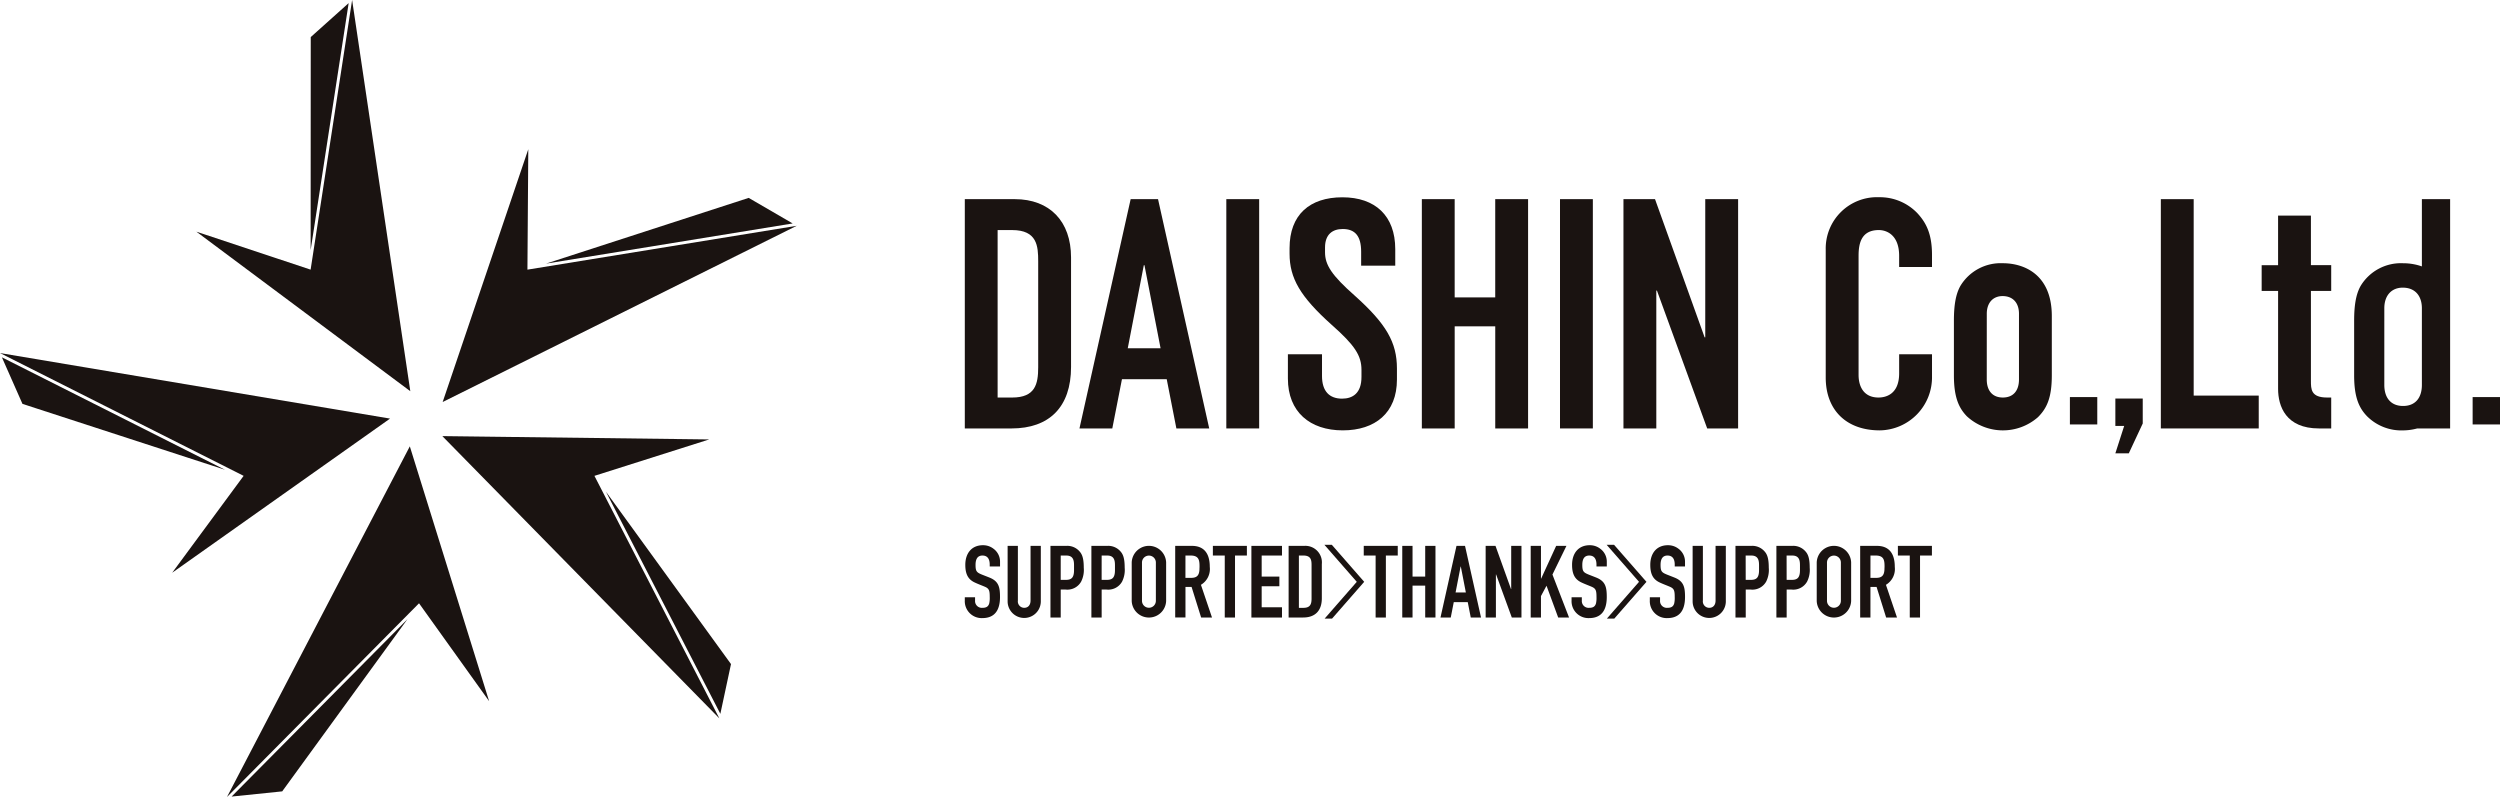 <svg xmlns="http://www.w3.org/2000/svg" xmlns:xlink="http://www.w3.org/1999/xlink" width="450" height="143.467" viewBox="0 0 450 143.467">
  <defs>
    <clipPath id="clip-path">
      <rect id="Rectangle_168" data-name="Rectangle 168" width="450" height="143.465" fill="none"/>
    </clipPath>
  </defs>
  <g id="Group_114" data-name="Group 114" transform="translate(0 0)">
    <path id="Path_105" data-name="Path 105" d="M85.692,37.727l-48.035-.6L87.521,87.938,65.035,44.281Z" transform="translate(41.962 41.372)" fill="#1a1311"/>
    <path id="Path_106" data-name="Path 106" d="M51.583,41.857l20.6,39.988L74.1,72.891Z" transform="translate(57.48 46.643)" fill="#1a1311"/>
    <path id="Path_107" data-name="Path 107" d="M53.1,12.706l-15.413,45.5,63.732-31.723L52.946,34.378Z" transform="translate(41.991 14.159)" fill="#1a1311"/>
    <path id="Path_108" data-name="Path 108" d="M46.485,28.677,90.88,21.446l-7.918-4.6Z" transform="translate(51.8 18.774)" fill="#1a1311"/>
    <path id="Path_109" data-name="Path 109" d="M44.752,0l-7.47,48.536L16.718,41.7,55.226,70.417Z" transform="translate(18.629)" fill="#1a1311"/>
    <path id="Path_110" data-name="Path 110" d="M26.465,6.375l-.019,38.347L33.288.265Z" transform="translate(29.469 0.296)" fill="#1a1311"/>
    <path id="Path_111" data-name="Path 111" d="M43.852,52.16,30.992,69.6,70.207,41.854,0,30.056Z" transform="translate(0.001 33.493)" fill="#1a1311"/>
    <path id="Path_112" data-name="Path 112" d="M3.864,38.8,40.327,50.664.161,30.419Z" transform="translate(0.18 33.898)" fill="#1a1311"/>
    <path id="Path_113" data-name="Path 113" d="M19.321,101.123,53.895,66.248,66.511,83.868,52.237,38Z" transform="translate(21.53 42.343)" fill="#1a1311"/>
    <path id="Path_114" data-name="Path 114" d="M19.717,84.649l9.109-.935L51.383,52.706Z" transform="translate(21.971 58.732)" fill="#1a1311"/>
    <g id="Group_113" data-name="Group 113" transform="translate(0 0.001)">
      <g id="Group_112" data-name="Group 112" clip-path="url(#clip-path)">
        <path id="Path_115" data-name="Path 115" d="M91.119,16.954c6.318,0,10.145,4,10.145,10.493V47.155c0,7.246-3.943,11.073-10.724,11.073h-8.4V16.954ZM88.047,52.663h2.609c4.172,0,4.694-2.434,4.694-5.449V28.143c0-2.725-.173-5.624-4.694-5.624H88.047Z" transform="translate(91.525 18.892)" fill="#1a1311"/>
        <path id="Path_116" data-name="Path 116" d="M106.042,16.954l9.216,41.274h-5.912l-1.74-8.87H99.551l-1.74,8.87H91.9l9.216-41.274Zm-5.449,26.839H106.5l-2.9-14.955h-.114Z" transform="translate(102.403 18.892)" fill="#1a1311"/>
        <rect id="Rectangle_164" data-name="Rectangle 164" width="5.912" height="41.274" transform="translate(220.738 35.844)" fill="#1a1311"/>
        <path id="Path_117" data-name="Path 117" d="M126.957,16.954v17.68h7.3V16.954h5.914V58.228H134.26V39.852h-7.3V58.228h-5.912V16.954Z" transform="translate(134.884 18.892)" fill="#1a1311"/>
        <rect id="Rectangle_165" data-name="Rectangle 165" width="5.912" height="41.274" transform="translate(280.801 35.844)" fill="#1a1311"/>
        <path id="Path_118" data-name="Path 118" d="M143.892,16.954l8.927,24.869h.116V16.954h5.914V58.228h-5.565l-9.043-24.812h-.116V58.228h-5.914V16.954Z" transform="translate(154.011 18.892)" fill="#1a1311"/>
        <rect id="Rectangle_166" data-name="Rectangle 166" width="4.928" height="4.926" transform="translate(372.582 71.473)" fill="#1a1311"/>
        <rect id="Rectangle_167" data-name="Rectangle 167" width="4.928" height="4.926" transform="translate(445.074 71.473)" fill="#1a1311"/>
        <path id="Path_119" data-name="Path 119" d="M182.509,43.785h-2.421l1.586-4.926h-1.586V33.93h4.928v4.489Z" transform="translate(200.677 37.808)" fill="#1a1311"/>
        <path id="Path_120" data-name="Path 120" d="M168.647,29.349V27.338c0-3.768-2.26-4.637-3.651-4.637-3.188,0-3.651,2.436-3.651,4.637v21.45c0,1.911.812,4.057,3.592,4.057,1.161,0,3.711-.463,3.711-4.347v-3.44h5.914v3.96a9.543,9.543,0,0,1-9.392,9.739c-6.087,0-9.739-3.709-9.739-9.506V26.18a9.231,9.231,0,0,1,9.622-9.39,9.341,9.341,0,0,1,6.842,2.84c1.622,1.74,2.666,3.768,2.666,7.535v2.184Z" transform="translate(173.199 18.709)" fill="#1a1311"/>
        <path id="Path_121" data-name="Path 121" d="M183.966,42.583c0,4-.869,5.912-2.493,7.535a9.563,9.563,0,0,1-12.811-.173c-1.448-1.508-2.319-3.421-2.319-7.362v-9.8c0-2.666.29-4.81,1.218-6.375a8.474,8.474,0,0,1,7.592-4c3.77,0,8.813,1.971,8.813,9.506Zm-11.709.753c0,2.03,1.042,3.245,2.9,3.245s2.9-1.216,2.9-3.245V31.51c0-1.913-1.042-3.188-2.956-3.188-1.681,0-2.84,1.161-2.84,3.188Z" transform="translate(185.36 24.972)" fill="#1a1311"/>
        <path id="Path_122" data-name="Path 122" d="M212.61,16.954V29.061a10.165,10.165,0,0,0-3.381-.571,8.475,8.475,0,0,0-7.595,4c-.926,1.565-1.218,3.709-1.218,6.375v9.8c0,3.943.871,5.857,2.322,7.364a8.733,8.733,0,0,0,6.491,2.55,10.1,10.1,0,0,0,2.531-.349h5.933V16.954Zm0,33.44c0,2.366-1.216,3.787-3.381,3.787s-3.381-1.421-3.381-3.787V36.6c0-2.366,1.353-3.717,3.313-3.717,2.233,0,3.448,1.486,3.448,3.717Z" transform="translate(223.329 18.892)" fill="#1a1311"/>
        <path id="Path_123" data-name="Path 123" d="M189.871,16.954v35.36h11.709v5.914H183.96V16.954Z" transform="translate(204.991 18.892)" fill="#1a1311"/>
        <path id="Path_124" data-name="Path 124" d="M201.412,18.352v8.927h3.651v4.637h-3.651V48.09c0,1.505,0,3.013,2.9,3.013h.753v5.565h-2.2c-5.971,0-7.362-4-7.362-7.129V31.915h-2.958V27.279H195.5V18.352Z" transform="translate(214.554 20.45)" fill="#1a1311"/>
        <path id="Path_125" data-name="Path 125" d="M128.968,26.119V29.1h-6.14V26.584c0-2.8-1.085-4.079-3.313-4.079-1.865,0-3.188.992-3.188,3.322V26.7c0,2.271,1.2,4.136,5.358,7.808,5.658,5.07,7.586,8.392,7.586,13.111V49.6c0,6-3.914,9.149-9.756,9.149-5.9,0-9.872-3.322-9.872-9.322V45.053h6.14v3.909c0,2.738,1.324,4.079,3.611,4.079,1.928,0,3.493-.99,3.493-3.9V47.857c0-2.565-1.2-4.43-5.358-8.1-5.66-5.07-7.586-8.392-7.586-12.819v-.992c0-6,3.613-9.149,9.512-9.149s9.512,3.322,9.512,9.324" transform="translate(122.178 18.715)" fill="#1a1311"/>
        <path id="Path_126" data-name="Path 126" d="M86.625,50.243V49.9c0-1.176-.543-1.63-1.3-1.63-.814,0-1.25.526-1.25,1.685,0,1.195.218,1.376,1.269,1.793.417.163.979.381,1.286.507,1.63.67,1.848,1.738,1.848,3.476,0,2.607-1.142,3.8-3.188,3.8a3.042,3.042,0,0,1-3.15-3.169v-.579h1.848v.6a1.221,1.221,0,0,0,1.3,1.3c.634,0,1.068-.163,1.25-.8a4.387,4.387,0,0,0,.091-1.123c0-1.159-.108-1.522-.814-1.846-.491-.218-1.25-.491-1.9-.8-1.195-.562-1.683-1.522-1.683-3.169,0-2.119,1.176-3.533,3.169-3.533a3.05,3.05,0,0,1,1.882.617,2.87,2.87,0,0,1,1.2,2.372v.833Z" transform="translate(91.524 51.726)" fill="#1a1311"/>
        <path id="Path_127" data-name="Path 127" d="M87.63,46.472v9.851a1.153,1.153,0,0,0,1.14,1.3c.689,0,1.14-.488,1.14-1.3V46.472h1.848V56.521a2.988,2.988,0,0,1-5.975-.017V46.472Z" transform="translate(95.589 51.784)" fill="#1a1311"/>
        <path id="Path_128" data-name="Path 128" d="M92.273,46.472a2.913,2.913,0,0,1,2.408,1.015c.452.507.744,1.231.744,2.916a4.661,4.661,0,0,1-.471,2.5,2.847,2.847,0,0,1-2.827,1.429h-.85v5.036H89.429v-12.9Zm-1,6.121h.9c1.015,0,1.5-.362,1.5-1.755v-.852c0-.814-.091-1.774-1.393-1.774H91.277Z" transform="translate(99.653 51.784)" fill="#1a1311"/>
        <path id="Path_129" data-name="Path 129" d="M95.758,46.472a2.913,2.913,0,0,1,2.408,1.015c.452.507.742,1.231.742,2.916a4.666,4.666,0,0,1-.469,2.5,2.843,2.843,0,0,1-2.825,1.429h-.852v5.036H92.914v-12.9Zm-1,6.121h.9c1.015,0,1.5-.362,1.5-1.755v-.852c0-.814-.091-1.774-1.393-1.774H94.762Z" transform="translate(103.536 51.784)" fill="#1a1311"/>
        <path id="Path_130" data-name="Path 130" d="M102.542,56.453a3.1,3.1,0,0,1-6.195,0V49.5a3.1,3.1,0,0,1,6.195,0Zm-4.347-.036a1.25,1.25,0,1,0,2.5,0v-6.88a1.25,1.25,0,1,0-2.5-.019Z" transform="translate(107.362 51.728)" fill="#1a1311"/>
        <path id="Path_131" data-name="Path 131" d="M103.053,46.472c2.011,0,3.224,1.159,3.224,3.785a3.306,3.306,0,0,1-1.594,3.224l1.992,5.884h-1.956L103,53.862h-1.1v5.5h-1.848V46.472Zm-1.159,5.759h1c.924,0,1.467-.309,1.522-1.486,0-.182.017-.381.017-.579,0-1.14-.144-1.956-1.594-1.956h-.941Z" transform="translate(111.484 51.784)" fill="#1a1311"/>
        <path id="Path_132" data-name="Path 132" d="M109.378,46.472V48.21h-2.138V59.366h-1.846V48.21h-2.138V46.472Z" transform="translate(115.062 51.785)" fill="#1a1311"/>
        <path id="Path_133" data-name="Path 133" d="M112.042,46.472V48.21h-3.658V52h3.186v1.74h-3.186v3.783h3.658v1.848h-5.506V46.472Z" transform="translate(118.716 51.785)" fill="#1a1311"/>
        <path id="Path_134" data-name="Path 134" d="M112.513,46.472a2.979,2.979,0,0,1,3.169,3.277v6.157c0,2.264-1.233,3.459-3.351,3.459h-2.626V46.472Zm-.96,11.155h.814c1.3,0,1.467-.759,1.467-1.7V49.967c0-.852-.053-1.757-1.467-1.757h-.814Z" transform="translate(122.247 51.784)" fill="#1a1311"/>
        <path id="Path_135" data-name="Path 135" d="M122.222,46.472V48.21h-2.138V59.366h-1.846V48.21H116.1V46.472Z" transform="translate(129.374 51.785)" fill="#1a1311"/>
        <path id="Path_136" data-name="Path 136" d="M121.228,46.472V52h2.281V46.472h1.848V59.366h-1.848v-5.74h-2.281v5.74H119.38V46.472Z" transform="translate(133.028 51.785)" fill="#1a1311"/>
        <path id="Path_137" data-name="Path 137" d="M127.052,46.473l2.88,12.893h-1.848l-.543-2.772h-2.516l-.543,2.772h-1.848l2.88-12.893Zm-1.7,8.383H127.2l-.907-4.671h-.036Z" transform="translate(136.653 51.786)" fill="#1a1311"/>
        <path id="Path_138" data-name="Path 138" d="M128.253,46.472l2.789,7.768h.036V46.472h1.848V59.366h-1.738l-2.827-7.751h-.036v7.751h-1.846V46.472Z" transform="translate(140.938 51.785)" fill="#1a1311"/>
        <path id="Path_139" data-name="Path 139" d="M132.162,46.472v5.886h.036l2.7-5.886h1.848l-2.518,5.161,2.99,7.732h-1.956l-2.1-5.721-1,1.865v3.857h-1.848V46.472Z" transform="translate(145.212 51.785)" fill="#1a1311"/>
        <path id="Path_140" data-name="Path 140" d="M138.281,50.243V49.9c0-1.176-.543-1.63-1.3-1.63-.814,0-1.25.526-1.25,1.685,0,1.195.218,1.376,1.269,1.793.417.163.979.381,1.286.507,1.63.67,1.848,1.738,1.848,3.476,0,2.607-1.142,3.8-3.188,3.8a3.042,3.042,0,0,1-3.15-3.169v-.579h1.848v.6a1.221,1.221,0,0,0,1.3,1.3c.634,0,1.068-.163,1.25-.8a4.388,4.388,0,0,0,.091-1.123c0-1.159-.108-1.522-.814-1.846-.491-.218-1.25-.491-1.9-.8-1.195-.562-1.683-1.522-1.683-3.169,0-2.119,1.176-3.533,3.169-3.533a3.05,3.05,0,0,1,1.882.617,2.87,2.87,0,0,1,1.2,2.372v.833Z" transform="translate(149.085 51.726)" fill="#1a1311"/>
        <path id="Path_141" data-name="Path 141" d="M144.943,50.243V49.9c0-1.176-.543-1.63-1.3-1.63-.814,0-1.25.526-1.25,1.685,0,1.195.218,1.376,1.269,1.793.417.163.977.381,1.286.507,1.63.67,1.848,1.738,1.848,3.476,0,2.607-1.142,3.8-3.188,3.8a3.042,3.042,0,0,1-3.15-3.169v-.579H142.3v.6a1.221,1.221,0,0,0,1.3,1.3c.634,0,1.07-.163,1.25-.8a4.388,4.388,0,0,0,.091-1.123c0-1.159-.108-1.522-.816-1.846-.488-.218-1.247-.491-1.9-.8-1.195-.562-1.683-1.522-1.683-3.169,0-2.119,1.176-3.533,3.169-3.533a3.046,3.046,0,0,1,1.882.617,2.87,2.87,0,0,1,1.2,2.372v.833Z" transform="translate(156.509 51.726)" fill="#1a1311"/>
        <path id="Path_142" data-name="Path 142" d="M145.947,46.472v9.851a1.153,1.153,0,0,0,1.14,1.3c.689,0,1.142-.488,1.142-1.3V46.472h1.848V56.521A2.989,2.989,0,0,1,144.1,56.5V46.472Z" transform="translate(160.573 51.784)" fill="#1a1311"/>
        <path id="Path_143" data-name="Path 143" d="M150.59,46.472A2.913,2.913,0,0,1,153,47.487c.452.507.742,1.231.742,2.916a4.665,4.665,0,0,1-.469,2.5,2.843,2.843,0,0,1-2.825,1.429h-.852v5.036h-1.848v-12.9Zm-1,6.121h.9c1.015,0,1.5-.362,1.5-1.755v-.852c0-.814-.091-1.774-1.393-1.774h-1.015Z" transform="translate(164.637 51.784)" fill="#1a1311"/>
        <path id="Path_144" data-name="Path 144" d="M154.075,46.472a2.913,2.913,0,0,1,2.408,1.015c.452.507.744,1.231.744,2.916a4.661,4.661,0,0,1-.471,2.5,2.847,2.847,0,0,1-2.827,1.429h-.85v5.036h-1.848v-12.9Zm-1,6.121h.9c1.015,0,1.5-.362,1.5-1.755v-.852c0-.814-.091-1.774-1.393-1.774h-1.015Z" transform="translate(168.52 51.784)" fill="#1a1311"/>
        <path id="Path_145" data-name="Path 145" d="M160.859,56.453a3.1,3.1,0,0,1-6.195,0V49.5a3.1,3.1,0,0,1,6.195,0Zm-4.347-.036a1.25,1.25,0,1,0,2.5,0v-6.88a1.25,1.25,0,1,0-2.5-.019Z" transform="translate(172.346 51.728)" fill="#1a1311"/>
        <path id="Path_146" data-name="Path 146" d="M161.37,46.472c2.011,0,3.224,1.159,3.224,3.785A3.306,3.306,0,0,1,163,53.481l1.992,5.884h-1.956l-1.719-5.5h-1.106v5.5h-1.848V46.472Zm-1.159,5.759h1c.924,0,1.467-.309,1.52-1.486,0-.182.019-.381.019-.579,0-1.14-.144-1.956-1.594-1.956h-.941Z" transform="translate(176.468 51.784)" fill="#1a1311"/>
        <path id="Path_147" data-name="Path 147" d="M167.7,46.472V48.21H165.56V59.366h-1.848V48.21h-2.138V46.472Z" transform="translate(180.046 51.785)" fill="#1a1311"/>
        <path id="Path_148" data-name="Path 148" d="M143.945,53.047l-5.831-6.666h-1.334l5.829,6.666-5.789,6.62h1.336Z" transform="translate(152.416 51.682)" fill="#1a1311"/>
        <path id="Path_149" data-name="Path 149" d="M114.085,46.38h-1.334l5.827,6.666-5.787,6.62h1.336l5.787-6.62Z" transform="translate(125.641 51.682)" fill="#1a1311"/>
      </g>
    </g>
  </g>
</svg>
